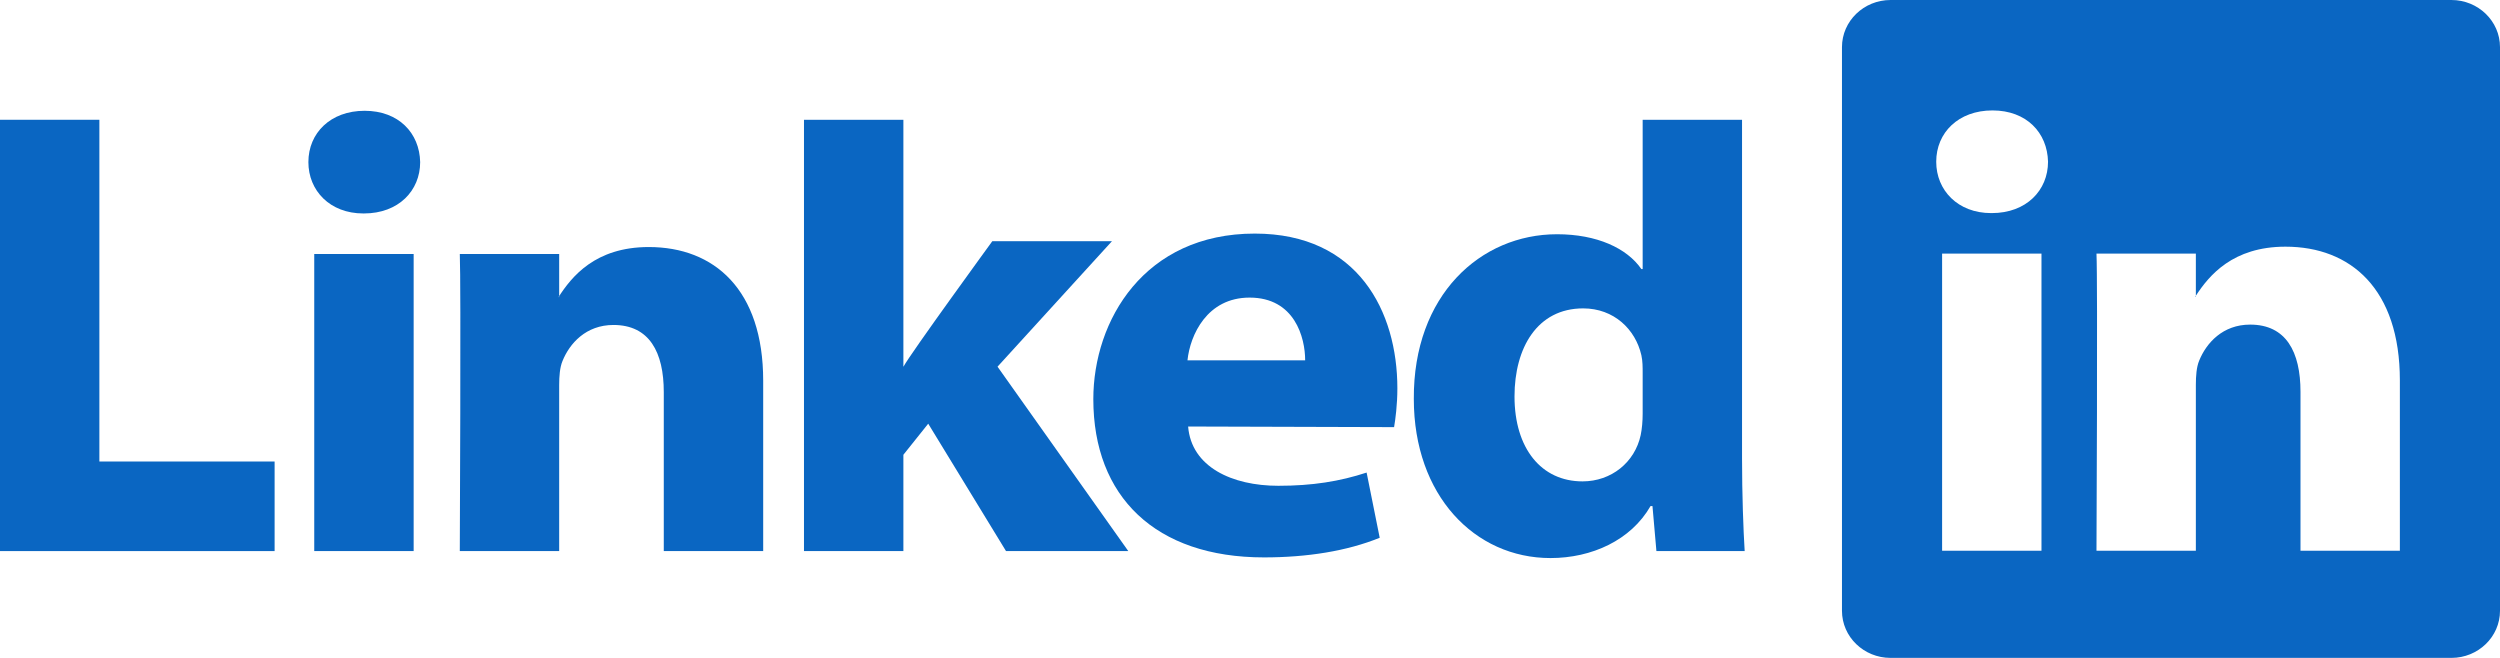 <svg width="76" height="20" viewBox="0 0 76 20" fill="none" xmlns="http://www.w3.org/2000/svg">
<path fill-rule="evenodd" clip-rule="evenodd" d="M0 16.753H8.348V14.03H3.021V3.641H0V16.753Z" fill="#0A66C2"/>
<path fill-rule="evenodd" clip-rule="evenodd" d="M12.575 16.753V7.722H9.553V16.753H12.575ZM11.064 6.489C12.118 6.489 12.773 5.795 12.773 4.928C12.754 4.042 12.118 3.368 11.084 3.368C10.05 3.368 9.375 4.042 9.375 4.928C9.375 5.795 10.03 6.489 11.044 6.489H11.064Z" fill="#0A66C2"/>
<path fill-rule="evenodd" clip-rule="evenodd" d="M13.978 16.753H16.999V11.709C16.999 11.44 17.019 11.17 17.099 10.977C17.317 10.438 17.814 9.879 18.649 9.879C19.742 9.879 20.179 10.708 20.179 11.921V16.753H23.201V11.575C23.201 8.8 21.71 7.51 19.722 7.51C18.092 7.51 17.376 8.415 16.979 9.031H16.999V7.722H13.978C14.017 8.569 13.978 16.753 13.978 16.753Z" fill="#0A66C2"/>
<path fill-rule="evenodd" clip-rule="evenodd" d="M27.463 3.641H24.441V16.753H27.463V13.825L28.218 12.88L30.583 16.753H34.3L30.325 11.147L33.803 7.333H30.166C30.166 7.333 27.681 10.745 27.463 11.15V3.641Z" fill="#0A66C2"/>
<path fill-rule="evenodd" clip-rule="evenodd" d="M42.38 12.986C42.42 12.754 42.48 12.309 42.48 11.806C42.48 9.471 41.287 7.101 38.146 7.101C34.787 7.101 33.237 9.741 33.237 12.135C33.237 15.096 35.125 16.945 38.425 16.945C39.736 16.945 40.949 16.753 41.943 16.348L41.545 14.366C40.73 14.634 39.895 14.768 38.862 14.768C37.451 14.768 36.218 14.193 36.119 12.966L42.38 12.985V12.986ZM36.099 10.955C36.179 10.184 36.695 9.047 37.987 9.047C39.359 9.047 39.677 10.261 39.677 10.955H36.099Z" fill="#0A66C2"/>
<path fill-rule="evenodd" clip-rule="evenodd" d="M49.937 3.641V8.18H49.898C49.46 7.545 48.546 7.121 47.334 7.121C45.008 7.121 42.961 8.97 42.98 12.129C42.98 15.058 44.829 16.965 47.135 16.965C48.387 16.965 49.579 16.425 50.176 15.385H50.235L50.355 16.753H53.038C52.998 16.117 52.958 15.019 52.958 13.94V3.641H49.937ZM49.937 12.573C49.937 12.803 49.917 13.035 49.877 13.227C49.699 14.056 48.983 14.634 48.109 14.634C46.856 14.634 46.041 13.632 46.041 12.052C46.041 10.569 46.737 9.375 48.128 9.375C49.062 9.375 49.718 10.01 49.898 10.8C49.937 10.974 49.937 11.166 49.937 11.339V12.573Z" fill="#0A66C2"/>
<path d="M66.754 8.99C66.748 9 66.741 9.01 66.734 9.02H66.754V8.99Z" fill="#0A66C2"/>
<path fill-rule="evenodd" clip-rule="evenodd" d="M74.522 20C75.338 20 76 19.359 76 18.567V1.433C76 0.642 75.338 0 74.522 0H57.474C56.658 5.84633e-05 55.996 0.642 55.996 1.433V18.567C55.996 19.359 56.658 20 57.474 20H74.522ZM60.531 6.478C59.517 6.478 58.861 5.784 58.861 4.917C58.861 4.031 59.537 3.357 60.571 3.357C61.604 3.357 62.24 4.031 62.26 4.917C62.26 5.784 61.604 6.478 60.55 6.478H60.531ZM63.733 16.742C63.733 16.742 63.773 8.558 63.733 7.71H66.754V8.99C67.156 8.375 67.874 7.499 69.478 7.499C71.465 7.499 72.956 8.789 72.956 11.563V16.742H69.935V11.91C69.935 10.696 69.497 9.868 68.404 9.868C67.57 9.868 67.072 10.427 66.854 10.966C66.774 11.159 66.754 11.428 66.754 11.698V16.742H63.733ZM59.04 7.71H62.061V16.742H59.04V7.71Z" fill="#0A66C2"/>
</svg>
